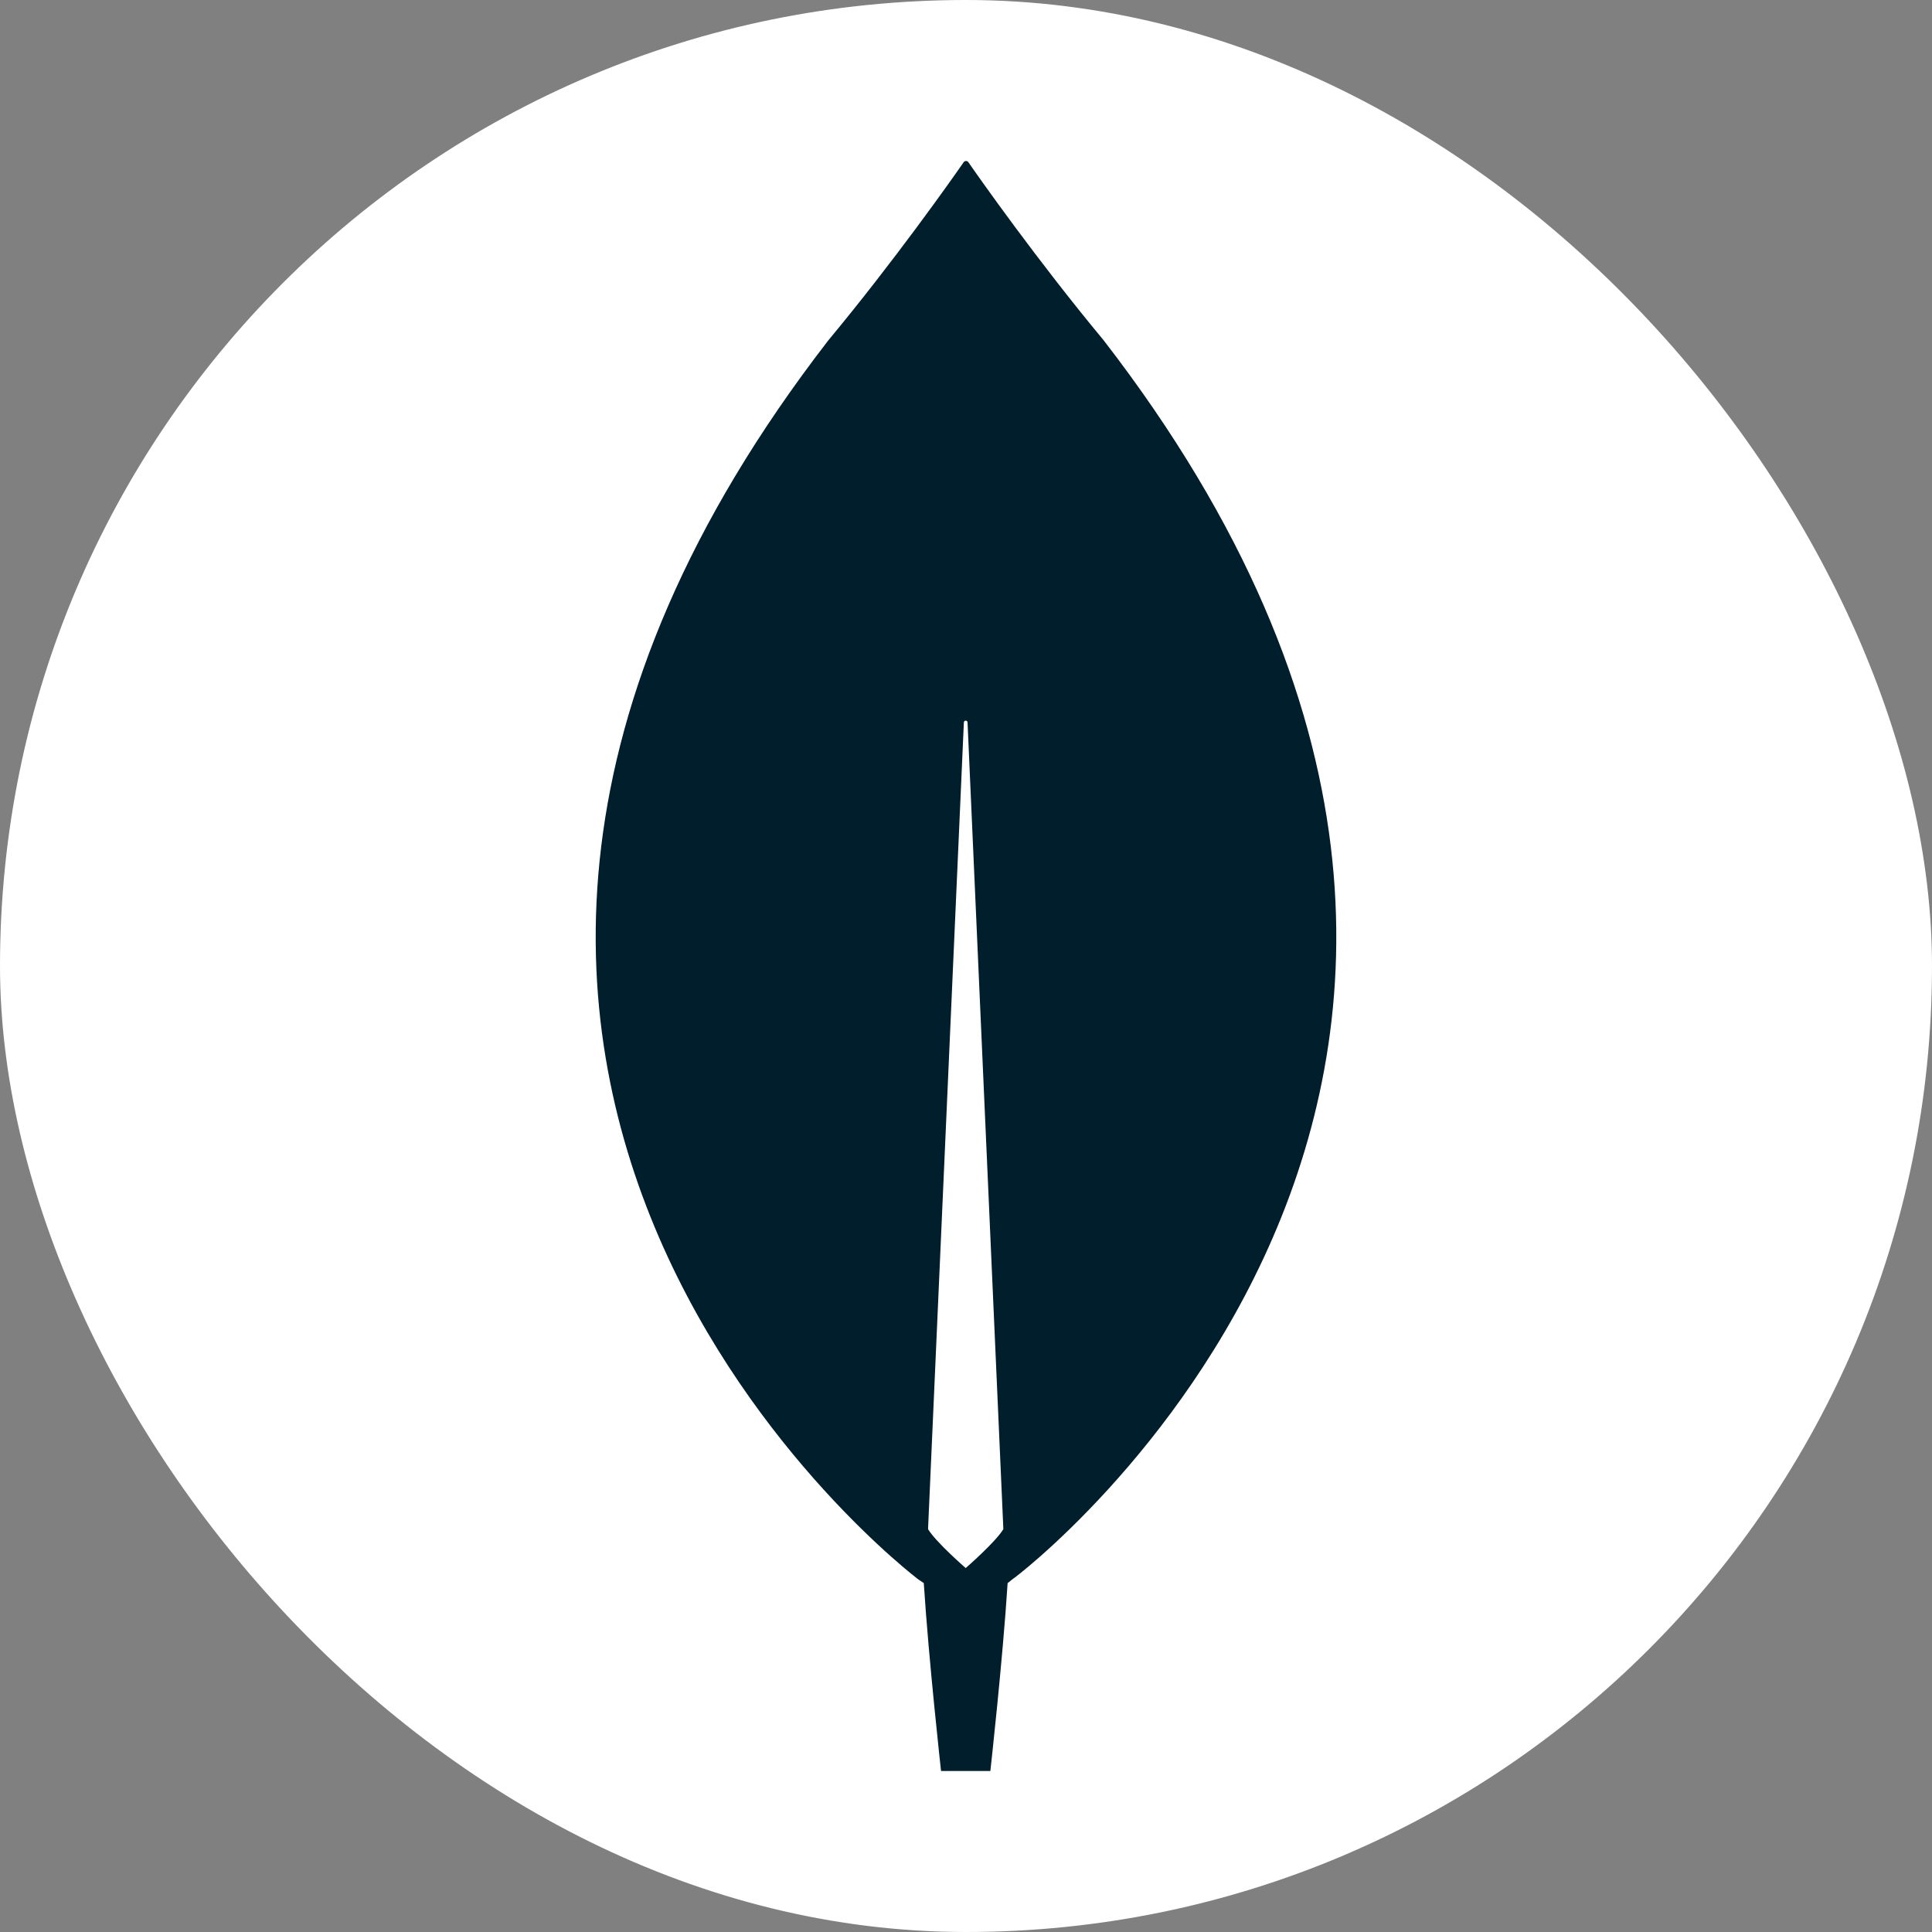 <svg width="120" height="120" viewBox="0 0 120 120" fill="none" xmlns="http://www.w3.org/2000/svg">
<rect x="0" y="0" width="120" height="120" fill="#808080" stroke="none"/>
<g id="logo-MongoDB ">
<rect width="120" height="120" rx="60" fill="white"/>
<path id="Vector" d="M68.557 21.146C64.422 16.166 60.862 11.109 60.135 10.058C60.058 9.981 59.943 9.981 59.867 10.058C59.139 11.109 55.579 16.166 51.444 21.146C15.954 67.09 57.033 98.096 57.033 98.096L57.378 98.329C57.684 103.114 58.45 110 58.45 110H59.981H61.513C61.513 110 62.278 103.153 62.585 98.329L62.929 98.057C62.968 98.096 104.047 67.09 68.557 21.146ZM59.981 97.395C59.981 97.395 58.144 95.8 57.646 94.984V94.905L59.867 44.877C59.867 44.721 60.096 44.721 60.096 44.877L62.317 94.905V94.984C61.819 95.8 59.981 97.395 59.981 97.395Z" fill="#001E2B"/>
</g>
</svg>
